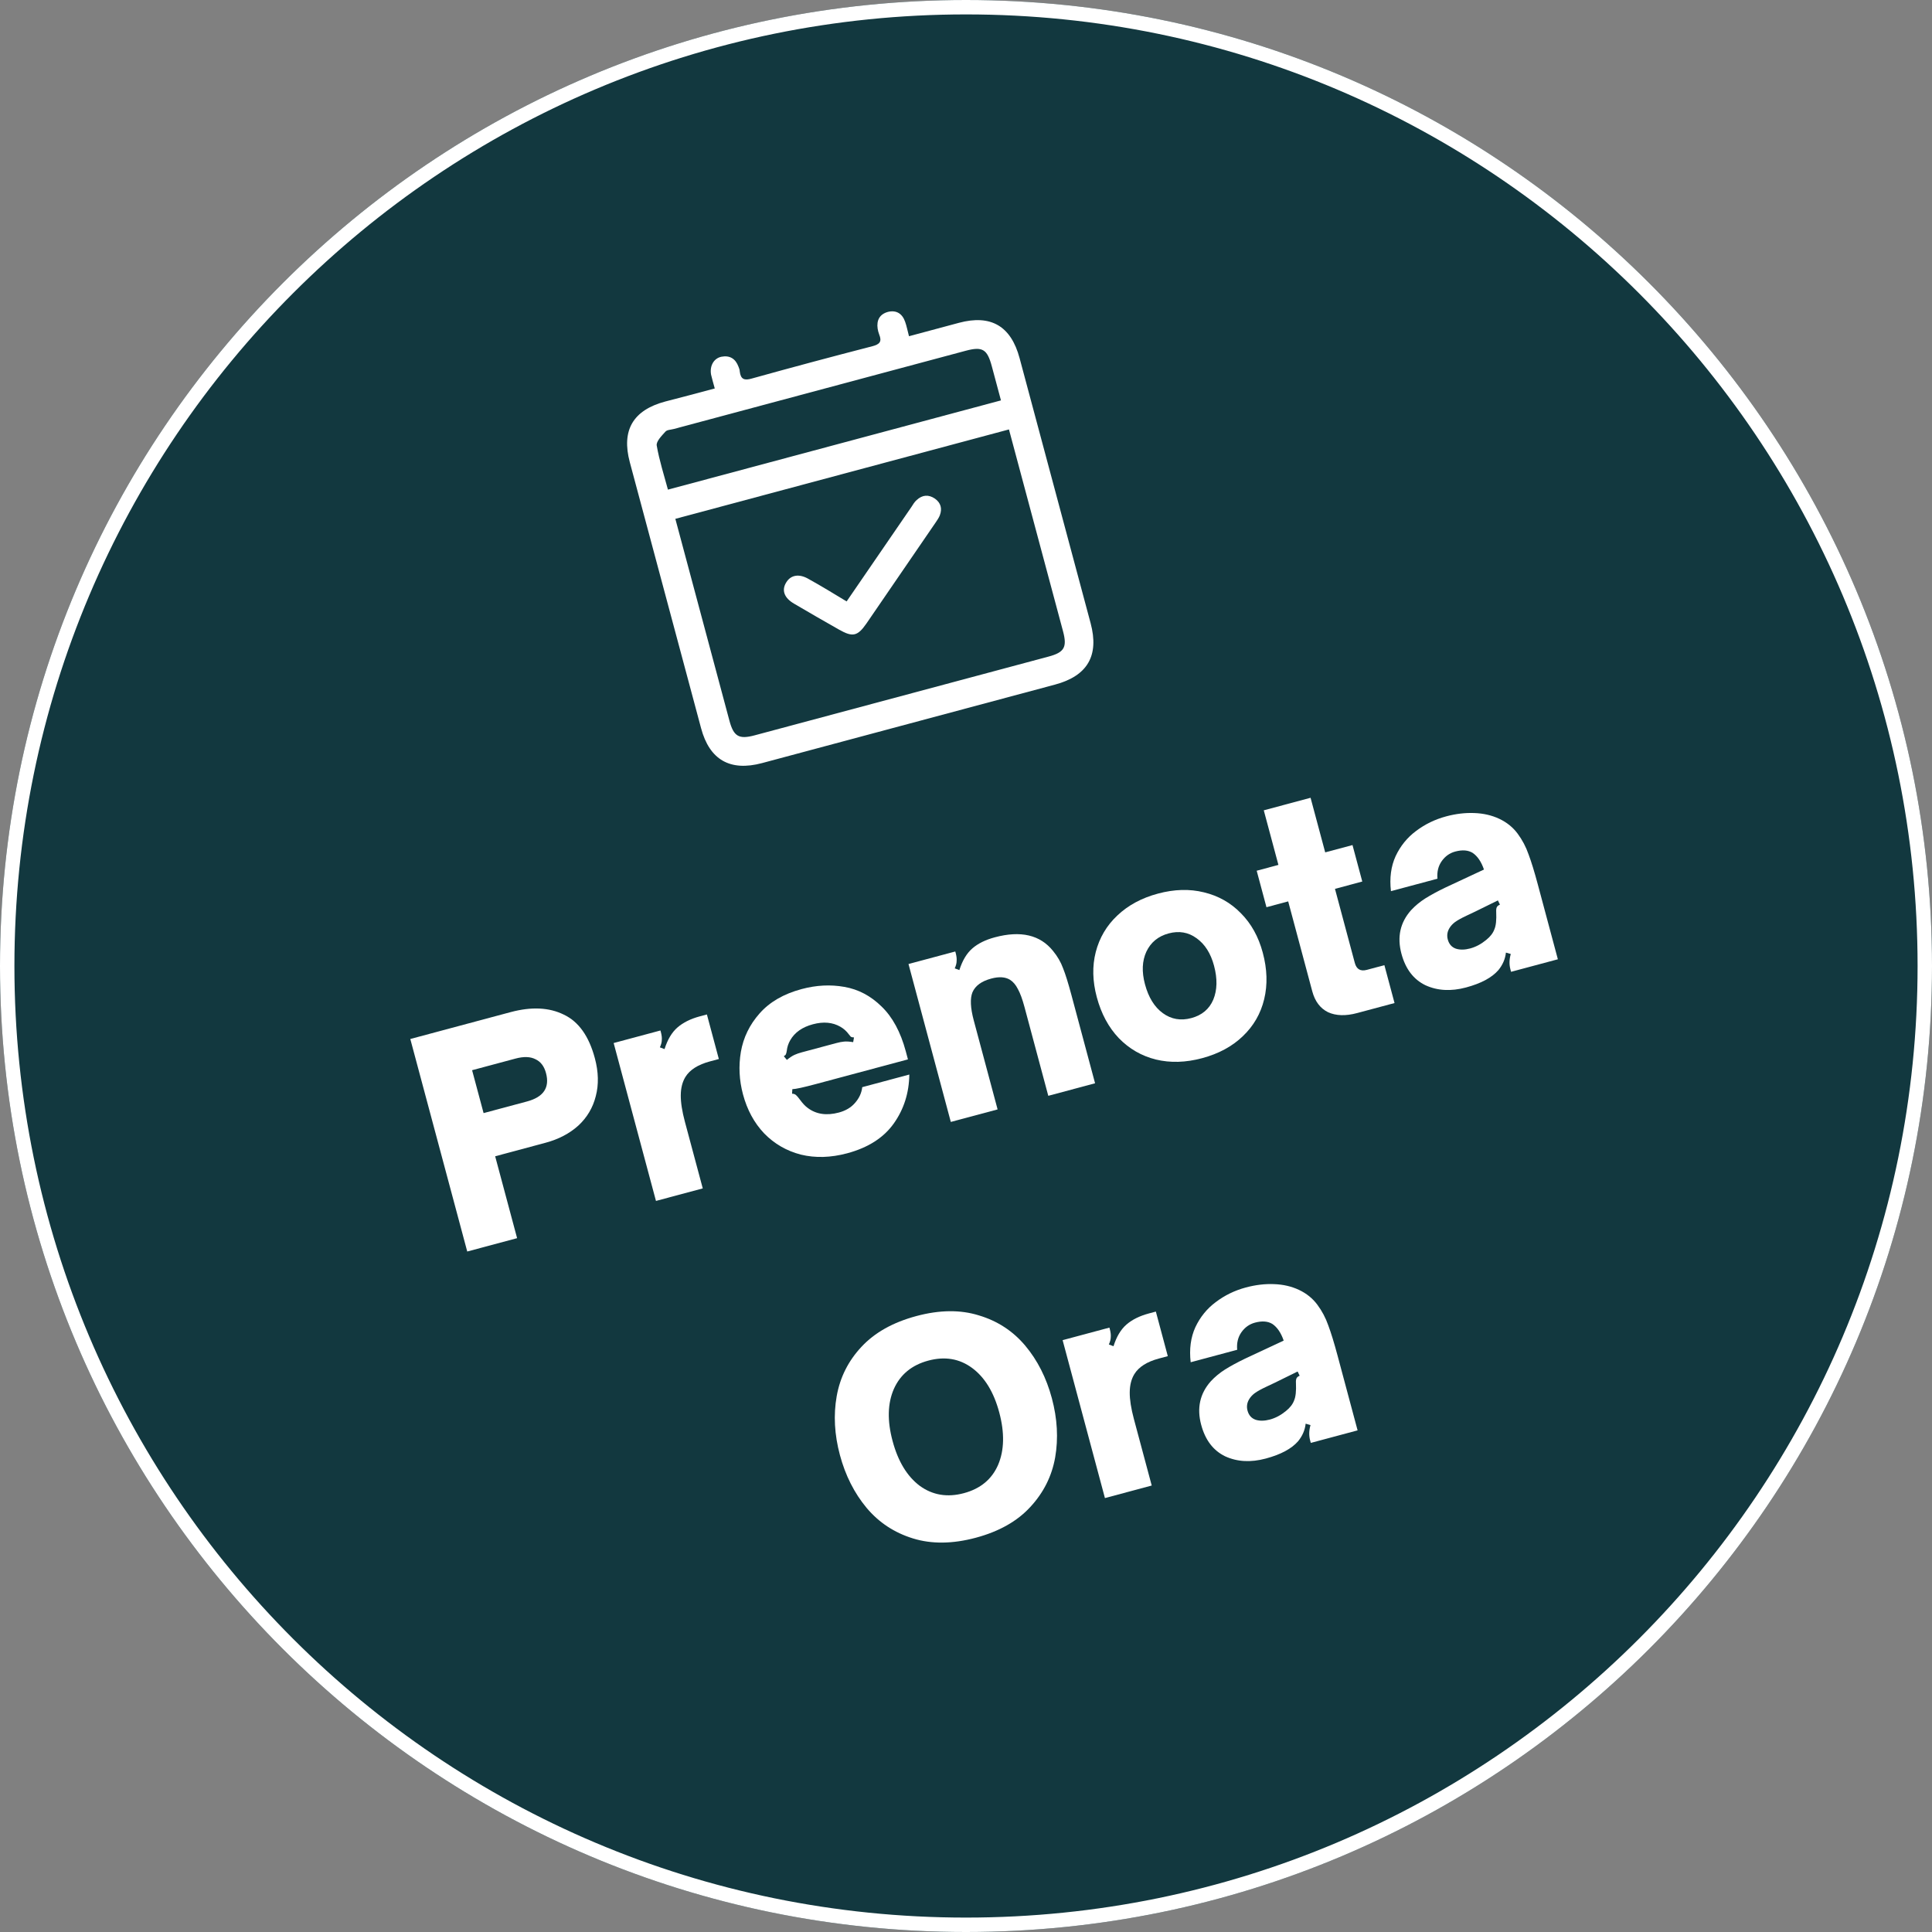 <svg width="115" height="115" viewBox="0 0 115 115" fill="none" xmlns="http://www.w3.org/2000/svg">
<rect x="0" y="0" width="115" height="115" fill="#808080" stroke="none"/>
<path d="M115 57.5C115 89.256 89.256 115 57.5 115C25.744 115 0 89.256 0 57.5C0 25.744 25.744 0 57.5 0C89.256 0 115 25.744 115 57.5Z" fill="#12383F"/>
<path fill-rule="evenodd" clip-rule="evenodd" d="M57.5 114.142C88.782 114.142 114.142 88.782 114.142 57.5C114.142 26.218 88.782 0.858 57.5 0.858C26.218 0.858 0.858 26.218 0.858 57.5C0.858 88.782 26.218 114.142 57.5 114.142ZM57.5 115C89.256 115 115 89.256 115 57.5C115 25.744 89.256 0 57.5 0C25.744 0 0 25.744 0 57.5C0 89.256 25.744 115 57.5 115Z" fill="white"/>
<path d="M27.812 74.495L24.423 61.845L30.391 60.246C31.629 59.914 32.684 59.963 33.557 60.393C34.439 60.808 35.056 61.673 35.408 62.989C35.627 63.806 35.645 64.56 35.463 65.248C35.291 65.934 34.944 66.519 34.422 67.002C33.897 67.474 33.248 67.814 32.474 68.021L29.474 68.826L30.78 73.7L27.812 74.495ZM31.371 65.563C32.355 65.299 32.731 64.737 32.5 63.874C32.391 63.465 32.181 63.19 31.87 63.048C31.568 62.892 31.174 62.88 30.687 63.01L28.101 63.703L28.785 66.256L31.371 65.563Z" fill="white"/>
<path d="M39.046 71.484L36.527 62.085L39.312 61.338L39.339 61.438C39.386 61.615 39.404 61.77 39.393 61.903C39.392 62.034 39.354 62.18 39.279 62.342L39.556 62.446C39.735 61.877 39.993 61.446 40.329 61.155C40.666 60.863 41.11 60.643 41.663 60.495L42.077 60.384L42.788 63.037L42.258 63.179C41.55 63.368 41.064 63.676 40.799 64.103C40.618 64.4 40.526 64.762 40.522 65.19C40.518 65.617 40.6 66.146 40.769 66.776L41.831 70.738L39.046 71.484Z" fill="white"/>
<path d="M50.425 68.649C49.452 68.909 48.535 68.936 47.674 68.728C46.821 68.507 46.092 68.086 45.488 67.466C44.895 66.843 44.474 66.068 44.225 65.139C44 64.299 43.958 63.458 44.099 62.614C44.248 61.757 44.619 60.995 45.21 60.327C45.809 59.645 46.645 59.16 47.717 58.873C48.59 58.639 49.437 58.596 50.258 58.743C51.09 58.887 51.828 59.276 52.472 59.909C53.126 60.539 53.608 61.429 53.916 62.578L54.044 63.059L48.557 64.529C47.828 64.725 47.363 64.826 47.163 64.832L47.147 65.103C47.241 65.101 47.319 65.128 47.381 65.182C47.443 65.237 47.521 65.328 47.615 65.457C47.782 65.685 47.939 65.85 48.085 65.953C48.589 66.328 49.205 66.417 49.934 66.222C50.343 66.112 50.665 65.919 50.899 65.643C51.144 65.364 51.286 65.054 51.324 64.712L54.126 63.961C54.111 65.055 53.803 66.026 53.201 66.874C52.599 67.723 51.674 68.314 50.425 68.649ZM46.838 63.089C47.014 62.947 47.164 62.847 47.291 62.79C47.418 62.732 47.564 62.681 47.73 62.637L49.786 62.086C49.951 62.041 50.103 62.012 50.242 61.999C50.381 61.986 50.561 61.996 50.784 62.032L50.833 61.752C50.75 61.75 50.687 61.737 50.645 61.713C50.611 61.675 50.567 61.622 50.514 61.553C50.383 61.375 50.219 61.229 50.023 61.116C49.561 60.849 49.015 60.8 48.385 60.969C47.755 61.137 47.306 61.453 47.039 61.916C46.926 62.112 46.857 62.32 46.833 62.539C46.821 62.626 46.804 62.695 46.782 62.748C46.769 62.787 46.727 62.828 46.656 62.871L46.838 63.089Z" fill="white"/>
<path d="M56.596 66.782L54.077 57.382L56.862 56.636L56.889 56.735C56.936 56.912 56.954 57.067 56.942 57.201C56.942 57.331 56.904 57.478 56.829 57.64L57.105 57.743C57.285 57.174 57.542 56.744 57.879 56.452C58.215 56.161 58.66 55.941 59.213 55.793C60.76 55.378 61.916 55.649 62.682 56.605C62.945 56.925 63.144 57.269 63.278 57.635C63.42 57.988 63.585 58.518 63.775 59.226L65.183 64.481L62.398 65.227L60.981 59.939C60.856 59.475 60.726 59.119 60.588 58.871C60.462 58.621 60.306 58.438 60.121 58.321C59.838 58.148 59.464 58.124 59 58.249C58.425 58.403 58.054 58.674 57.885 59.063C57.736 59.434 57.762 59.996 57.964 60.747L59.381 66.036L56.596 66.782Z" fill="white"/>
<path d="M71.553 62.987C70.581 63.248 69.664 63.275 68.803 63.067C67.953 62.856 67.217 62.432 66.595 61.793C65.985 61.151 65.548 60.338 65.285 59.354C65.03 58.404 65.009 57.509 65.223 56.67C65.444 55.817 65.872 55.092 66.506 54.496C67.148 53.886 67.955 53.45 68.928 53.19C69.9 52.929 70.812 52.904 71.662 53.115C72.523 53.322 73.256 53.736 73.86 54.356C74.475 54.973 74.911 55.756 75.165 56.707C75.429 57.69 75.457 58.613 75.249 59.474C75.042 60.335 74.617 61.071 73.975 61.681C73.344 62.288 72.537 62.724 71.553 62.987ZM70.913 60.6C71.543 60.431 71.979 60.066 72.219 59.504C72.456 58.931 72.471 58.258 72.264 57.484C72.066 56.744 71.718 56.197 71.221 55.845C70.734 55.489 70.182 55.395 69.563 55.56C68.944 55.726 68.502 56.087 68.237 56.644C67.982 57.198 67.954 57.845 68.153 58.586C68.363 59.37 68.718 59.945 69.218 60.308C69.718 60.672 70.284 60.769 70.913 60.6Z" fill="white"/>
<path d="M80.786 60.3C80.101 60.484 79.522 60.467 79.049 60.25C78.585 60.02 78.272 59.606 78.112 59.009L76.678 53.654L75.385 54.001L74.803 51.829L76.096 51.482L75.225 48.233L78.01 47.487L78.881 50.736L80.506 50.301L81.088 52.472L79.463 52.908L80.644 57.318C80.745 57.693 80.983 57.831 81.359 57.73L82.404 57.45L83.008 59.705L80.786 60.3Z" fill="white"/>
<path d="M87.263 58.778C86.367 59.018 85.562 58.973 84.846 58.644C84.138 58.301 83.662 57.676 83.419 56.77C83.153 55.775 83.342 54.913 83.988 54.183C84.236 53.915 84.522 53.678 84.846 53.473C85.181 53.265 85.569 53.054 86.01 52.842L88.331 51.758C88.171 51.291 87.946 50.961 87.657 50.766C87.387 50.601 87.043 50.575 86.623 50.687C86.291 50.776 86.022 50.967 85.816 51.259C85.61 51.551 85.526 51.899 85.563 52.304L82.795 53.045C82.704 52.264 82.796 51.57 83.072 50.963C83.359 50.353 83.764 49.854 84.287 49.465C84.819 49.062 85.416 48.772 86.08 48.594C86.654 48.44 87.211 48.374 87.75 48.395C88.3 48.414 88.799 48.529 89.246 48.74C89.694 48.952 90.057 49.246 90.335 49.621C90.613 49.997 90.83 50.407 90.984 50.851C91.15 51.292 91.334 51.889 91.535 52.64L92.73 57.1L89.945 57.846L89.905 57.697C89.828 57.41 89.835 57.106 89.927 56.785L89.638 56.702C89.597 57.081 89.448 57.429 89.189 57.746C88.8 58.194 88.158 58.538 87.263 58.778ZM87.511 56.455C87.842 56.366 88.159 56.199 88.46 55.952C88.704 55.756 88.867 55.547 88.949 55.323C89.045 55.108 89.082 54.761 89.06 54.281C89.053 54.164 89.064 54.072 89.093 54.005C89.123 53.938 89.186 53.886 89.282 53.848L89.161 53.596L87.811 54.26L87.291 54.506C86.996 54.644 86.769 54.77 86.61 54.884C86.462 54.995 86.348 55.12 86.267 55.26C86.145 55.471 86.116 55.692 86.178 55.924C86.252 56.2 86.413 56.382 86.662 56.469C86.907 56.546 87.19 56.541 87.511 56.455Z" fill="white"/>
<path d="M58.084 91.532C56.702 91.902 55.456 91.916 54.346 91.574C53.236 91.232 52.315 90.626 51.584 89.755C50.851 88.874 50.321 87.826 49.995 86.61C49.669 85.394 49.605 84.227 49.803 83.108C50.001 81.988 50.491 81.01 51.273 80.173C52.064 79.321 53.155 78.709 54.548 78.336C55.929 77.966 57.17 77.953 58.269 78.298C59.377 78.629 60.296 79.23 61.027 80.1C61.757 80.971 62.285 82.013 62.611 83.229C62.937 84.445 63.003 85.618 62.808 86.748C62.61 87.867 62.116 88.852 61.325 89.704C60.546 90.552 59.465 91.162 58.084 91.532ZM57.373 88.879C58.357 88.616 59.036 88.055 59.41 87.197C59.781 86.327 59.804 85.284 59.478 84.069C59.155 82.864 58.617 81.984 57.864 81.427C57.111 80.871 56.242 80.725 55.259 80.988C54.275 81.252 53.591 81.814 53.206 82.676C52.831 83.534 52.806 84.566 53.129 85.77C53.454 86.986 53.995 87.877 54.751 88.445C55.516 88.998 56.39 89.143 57.373 88.879Z" fill="white"/>
<path d="M65.77 89.171L63.251 79.771L66.036 79.024L66.063 79.124C66.11 79.301 66.128 79.456 66.117 79.589C66.116 79.72 66.078 79.866 66.003 80.028L66.28 80.132C66.459 79.563 66.717 79.132 67.053 78.841C67.39 78.549 67.834 78.329 68.387 78.181L68.801 78.07L69.512 80.723L68.982 80.865C68.274 81.054 67.788 81.362 67.523 81.789C67.342 82.086 67.25 82.448 67.246 82.876C67.242 83.303 67.325 83.832 67.493 84.462L68.555 88.424L65.77 89.171Z" fill="white"/>
<path d="M75.342 86.819C74.447 87.059 73.641 87.014 72.925 86.685C72.217 86.341 71.741 85.717 71.499 84.81C71.232 83.816 71.422 82.953 72.067 82.224C72.315 81.956 72.601 81.719 72.925 81.514C73.26 81.306 73.648 81.095 74.089 80.882L76.41 79.798C76.25 79.332 76.025 79.001 75.736 78.806C75.466 78.642 75.122 78.615 74.702 78.728C74.37 78.817 74.102 79.007 73.895 79.299C73.689 79.592 73.605 79.94 73.642 80.344L70.874 81.086C70.783 80.305 70.876 79.611 71.151 79.004C71.438 78.394 71.843 77.895 72.367 77.506C72.898 77.103 73.496 76.812 74.159 76.635C74.734 76.481 75.29 76.414 75.829 76.436C76.379 76.454 76.878 76.57 77.325 76.781C77.773 76.993 78.136 77.287 78.414 77.662C78.693 78.038 78.909 78.448 79.064 78.892C79.229 79.333 79.413 79.93 79.614 80.681L80.809 85.141L78.024 85.887L77.984 85.738C77.907 85.451 77.914 85.146 78.006 84.826L77.717 84.743C77.677 85.121 77.527 85.469 77.269 85.787C76.879 86.235 76.237 86.579 75.342 86.819ZM75.59 84.496C75.921 84.407 76.238 84.239 76.539 83.993C76.783 83.797 76.946 83.588 77.028 83.364C77.124 83.149 77.162 82.801 77.14 82.322C77.132 82.205 77.143 82.113 77.172 82.046C77.202 81.979 77.265 81.927 77.361 81.889L77.24 81.637L75.89 82.301L75.37 82.547C75.075 82.685 74.848 82.811 74.689 82.925C74.541 83.035 74.427 83.161 74.346 83.301C74.225 83.511 74.195 83.732 74.257 83.965C74.331 84.241 74.492 84.423 74.741 84.51C74.986 84.587 75.269 84.582 75.59 84.496Z" fill="white"/>
<path d="M42.546 23.123C42.457 22.79 42.378 22.541 42.325 22.297C42.235 21.78 42.484 21.332 42.938 21.235C43.44 21.137 43.781 21.353 43.956 21.823C43.992 21.911 44.031 22.012 44.033 22.109C44.087 22.587 44.316 22.661 44.76 22.529C47.14 21.867 49.538 21.225 51.93 20.608C52.355 20.494 52.51 20.342 52.333 19.91C52.291 19.798 52.26 19.684 52.241 19.566C52.166 19.057 52.365 18.697 52.858 18.564C53.354 18.444 53.709 18.668 53.876 19.152C53.97 19.41 54.017 19.68 54.107 20.013C55.139 19.736 56.103 19.478 57.078 19.216C58.982 18.706 60.178 19.406 60.691 21.322C62.099 26.576 63.51 31.842 64.918 37.096C65.434 39.023 64.737 40.23 62.798 40.75C56.982 42.309 51.178 43.864 45.361 45.422C43.457 45.932 42.235 45.227 41.731 43.346C40.317 38.069 38.903 32.792 37.489 27.515C36.979 25.61 37.679 24.414 39.595 23.901C40.561 23.654 41.514 23.399 42.546 23.123ZM40.199 30.883C40.261 31.112 40.31 31.296 40.359 31.479C41.379 35.288 42.397 39.085 43.417 42.894C43.669 43.835 43.978 44.022 44.919 43.77C50.746 42.209 56.586 40.644 62.413 39.083C63.354 38.831 63.53 38.525 63.275 37.573C62.255 33.764 61.237 29.967 60.217 26.159C60.167 25.975 60.115 25.78 60.057 25.562C53.415 27.342 46.83 29.106 40.199 30.883ZM59.581 23.833C59.394 23.133 59.218 22.479 59.04 21.814C58.764 20.781 58.484 20.61 57.475 20.881C51.681 22.433 45.888 23.985 40.106 25.535C39.934 25.581 39.701 25.582 39.608 25.693C39.39 25.936 39.05 26.273 39.091 26.52C39.242 27.402 39.521 28.261 39.758 29.145C46.389 27.368 52.95 25.61 59.581 23.833Z" fill="white"/>
<path d="M50.394 35.799C51.721 33.87 52.983 32.019 54.249 30.18C54.344 30.031 54.437 29.871 54.567 29.762C54.902 29.451 55.276 29.425 55.652 29.681C56.002 29.931 56.094 30.275 55.942 30.673C55.885 30.823 55.794 30.946 55.707 31.08C54.327 33.085 52.96 35.099 51.58 37.104C51.048 37.874 50.758 37.939 49.947 37.48C49.048 36.971 48.16 36.459 47.27 35.935C46.674 35.591 46.513 35.13 46.797 34.672C47.068 34.218 47.574 34.132 48.144 34.471C48.895 34.885 49.617 35.331 50.394 35.799Z" fill="white"/>
</svg>
